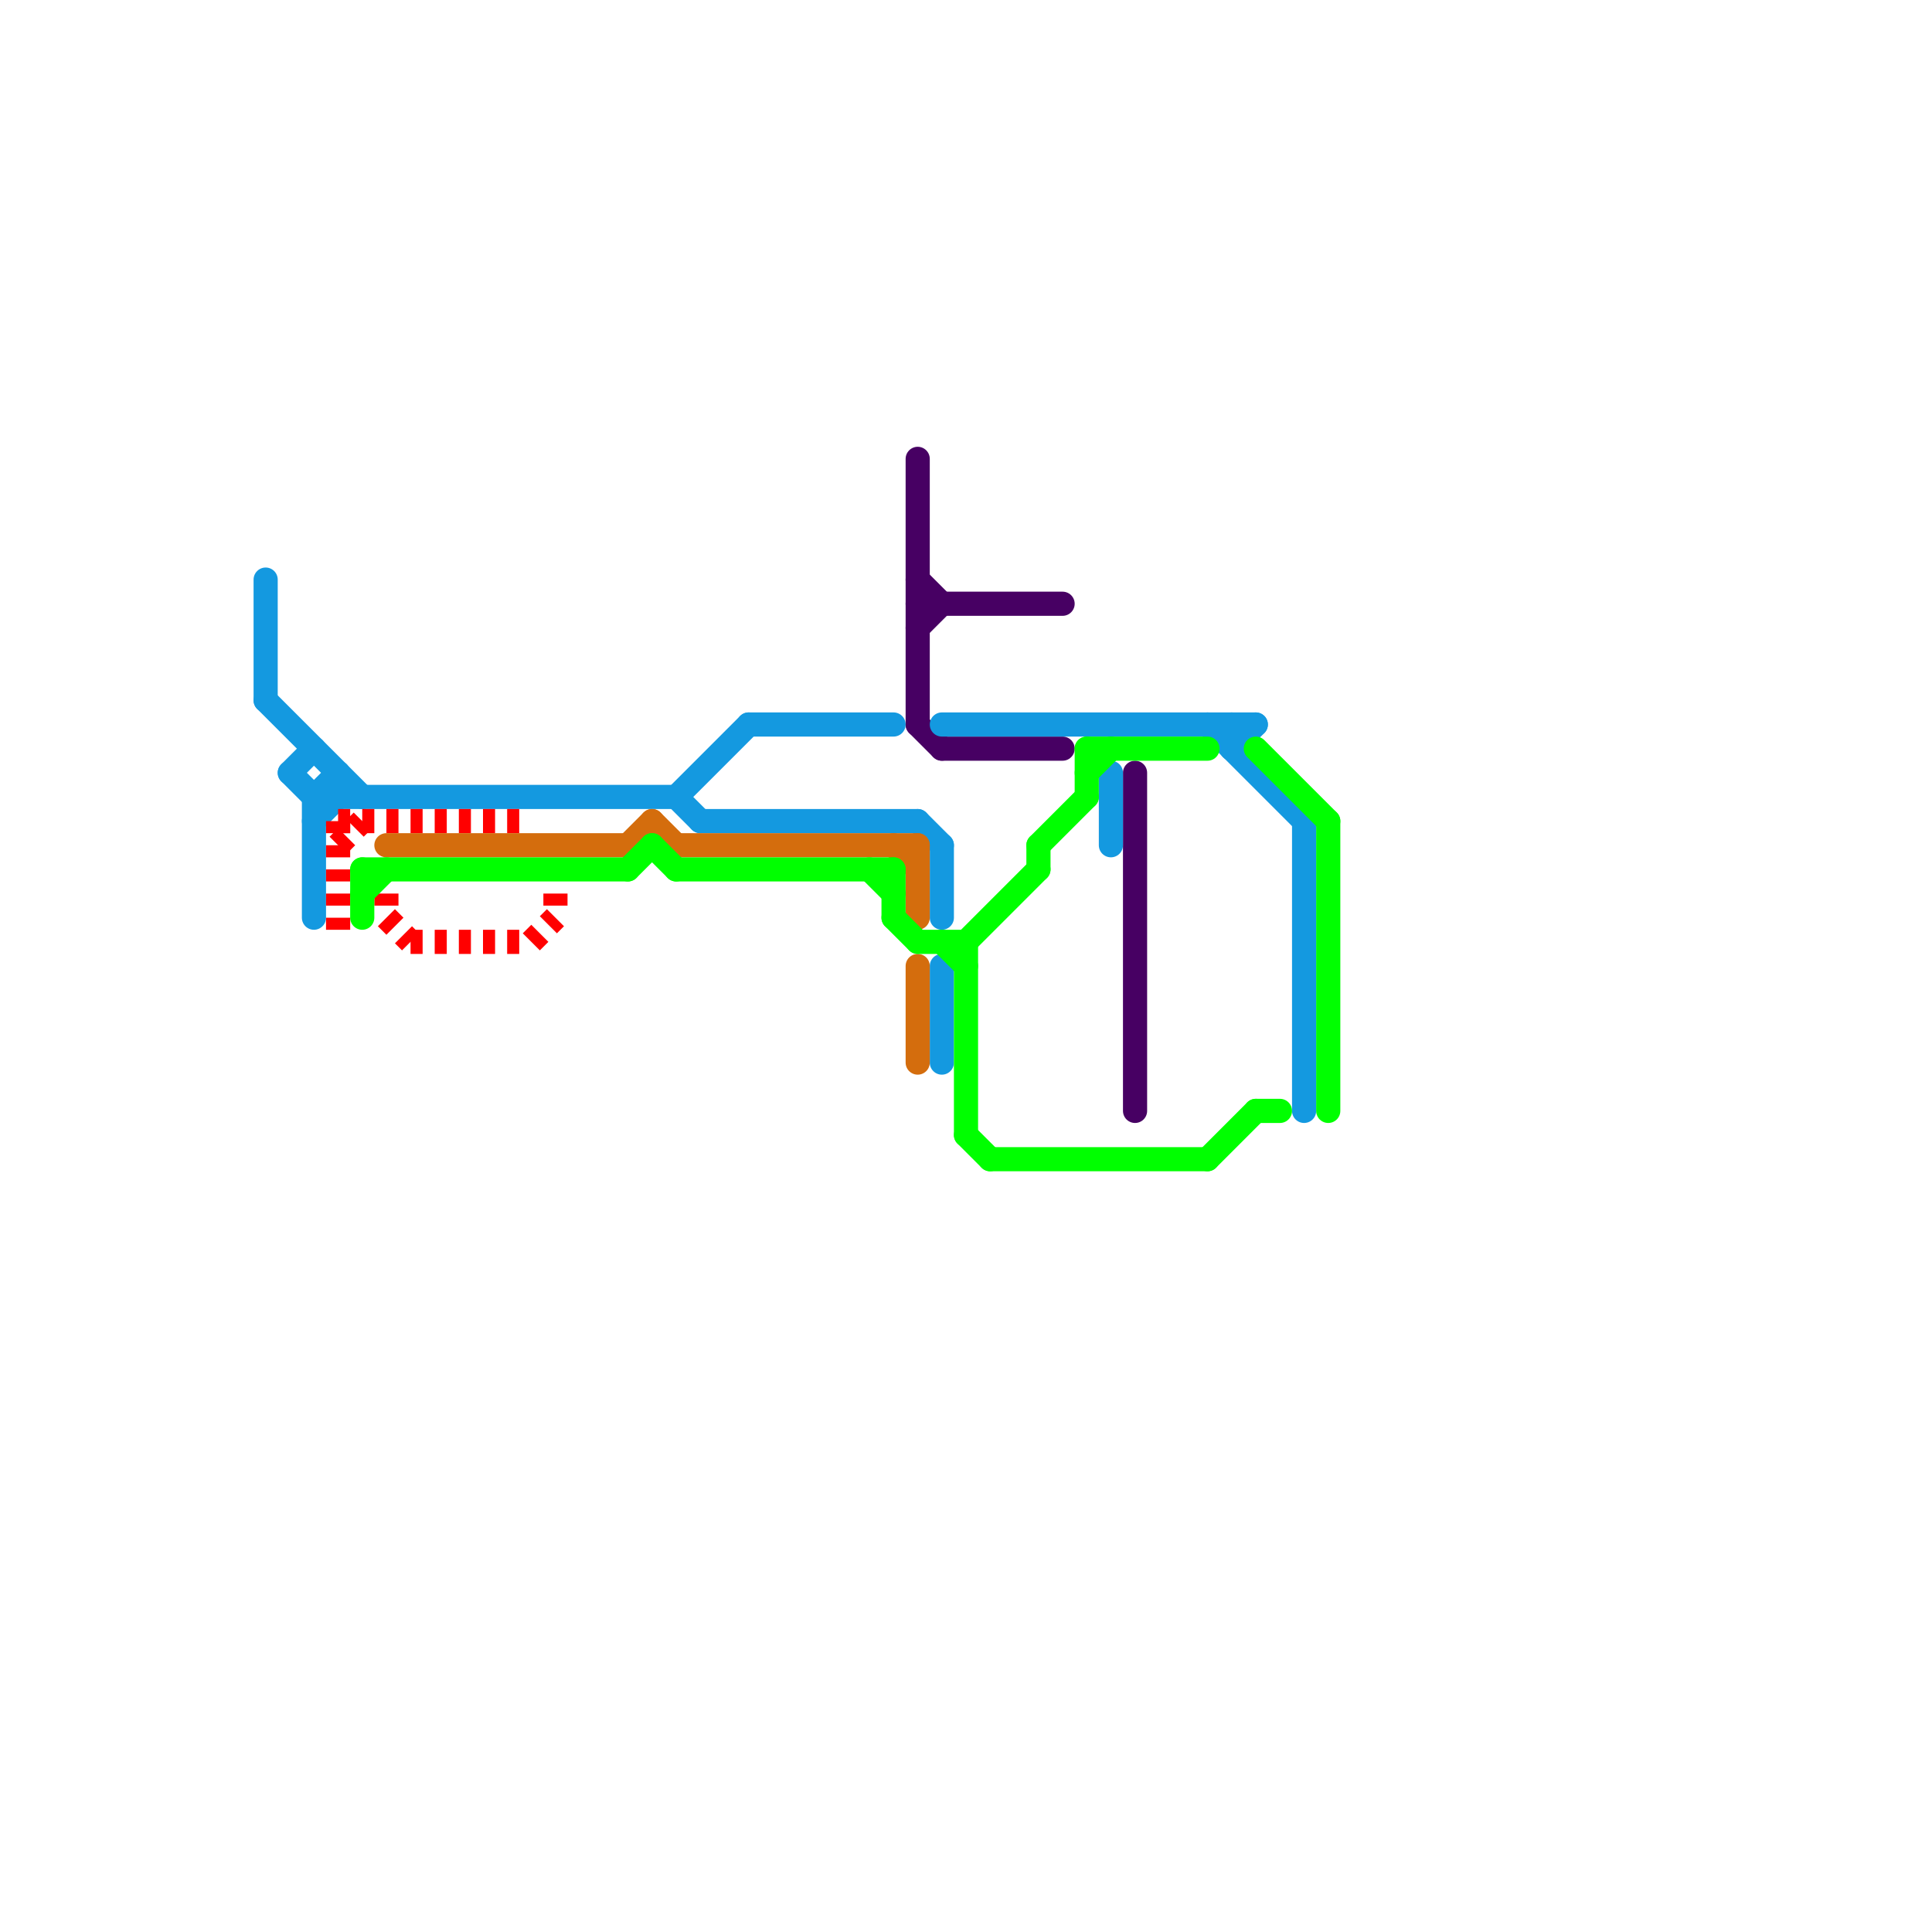 
<svg version="1.1" xmlns="http://www.w3.org/2000/svg" viewBox="0 0 80 80">
<style>text { font: 1px Helvetica; font-weight: 600; white-space: pre; dominant-baseline: central; } line { stroke-width: 1; fill: none; stroke-linecap: round; stroke-linejoin: round; } .c0 { stroke: #470063 } .c1 { stroke: #1499e0 } .c2 { stroke: #ff0000 } .c3 { stroke: #d46d0d } .c4 { stroke: #00ff00 } .w1 { stroke-width: 1; }.l2 { stroke-dasharray: .5 .5; stroke-linecap: butt; }</style><defs><g id="ct-xf"><circle r="0.5" fill="#fff" stroke="#000" stroke-width="0.2"/></g><g id="ct"><circle r="0.5" fill="#fff" stroke="#000" stroke-width="0.1"/></g><g id="cmd-1499e0"><circle r="0.5" fill="#1499e0"/><circle r="0.25" fill="#fff"/></g><g id="cmd-ff0000"><circle r="0.5" fill="#ff0000"/><circle r="0.25" fill="#fff"/></g><g id="cmd-d46d0d"><circle r="0.5" fill="#d46d0d"/><circle r="0.25" fill="#fff"/></g><g id="cmd-470063"><circle r="0.5" fill="#470063"/><circle r="0.25" fill="#fff"/></g></defs><line class="c0 " x1="38" y1="24" x2="39" y2="25"/><line class="c0 " x1="47" y1="32" x2="47" y2="46"/><line class="c0 " x1="38" y1="30" x2="39" y2="31"/><line class="c0 " x1="38" y1="19" x2="38" y2="30"/><line class="c0 " x1="39" y1="31" x2="44" y2="31"/><line class="c0 " x1="38" y1="25" x2="44" y2="25"/><line class="c0 " x1="38" y1="26" x2="39" y2="25"/><line class="c1 " x1="31" y1="30" x2="37" y2="30"/><line class="c1 " x1="38" y1="34" x2="39" y2="35"/><line class="c1 " x1="12" y1="32" x2="13" y2="33"/><line class="c1 " x1="11" y1="29" x2="15" y2="33"/><line class="c1 " x1="51" y1="30" x2="51" y2="31"/><line class="c1 " x1="13" y1="33" x2="28" y2="33"/><line class="c1 " x1="13" y1="34" x2="14" y2="33"/><line class="c1 " x1="51" y1="31" x2="52" y2="30"/><line class="c1 " x1="54" y1="34" x2="54" y2="46"/><line class="c1 " x1="46" y1="32" x2="46" y2="35"/><line class="c1 " x1="39" y1="35" x2="39" y2="38"/><line class="c1 " x1="28" y1="33" x2="29" y2="34"/><line class="c1 " x1="13" y1="33" x2="13" y2="38"/><line class="c1 " x1="39" y1="30" x2="52" y2="30"/><line class="c1 " x1="28" y1="33" x2="31" y2="30"/><line class="c1 " x1="14" y1="32" x2="14" y2="33"/><line class="c1 " x1="29" y1="34" x2="38" y2="34"/><line class="c1 " x1="12" y1="32" x2="13" y2="31"/><line class="c1 " x1="13" y1="33" x2="14" y2="32"/><line class="c1 " x1="11" y1="24" x2="11" y2="29"/><line class="c1 " x1="39" y1="40" x2="39" y2="44"/><line class="c1 " x1="50" y1="30" x2="54" y2="34"/><line class="c2 l2" x1="22" y1="39" x2="23" y2="38"/><line class="c2 l2" x1="14" y1="34" x2="22" y2="34"/><line class="c2 l2" x1="17" y1="39" x2="22" y2="39"/><line class="c2 l2" x1="14" y1="35" x2="15" y2="34"/><line class="c2 l2" x1="16" y1="37" x2="16" y2="38"/><line class="c2 l2" x1="14" y1="34" x2="14" y2="39"/><line class="c2 l2" x1="16" y1="38" x2="17" y2="39"/><line class="c2 l2" x1="23" y1="37" x2="23" y2="38"/><line class="c3 " x1="28" y1="35" x2="38" y2="35"/><line class="c3 " x1="26" y1="35" x2="27" y2="34"/><line class="c3 " x1="27" y1="34" x2="28" y2="35"/><line class="c3 " x1="37" y1="35" x2="38" y2="36"/><line class="c3 " x1="38" y1="40" x2="38" y2="44"/><line class="c3 " x1="16" y1="35" x2="26" y2="35"/><line class="c3 " x1="38" y1="35" x2="38" y2="38"/><line class="c4 " x1="40" y1="39" x2="40" y2="47"/><line class="c4 " x1="39" y1="39" x2="40" y2="40"/><line class="c4 " x1="52" y1="46" x2="53" y2="46"/><line class="c4 " x1="26" y1="36" x2="27" y2="35"/><line class="c4 " x1="50" y1="48" x2="52" y2="46"/><line class="c4 " x1="37" y1="38" x2="38" y2="39"/><line class="c4 " x1="45" y1="31" x2="50" y2="31"/><line class="c4 " x1="41" y1="48" x2="50" y2="48"/><line class="c4 " x1="37" y1="36" x2="37" y2="38"/><line class="c4 " x1="15" y1="36" x2="15" y2="38"/><line class="c4 " x1="52" y1="31" x2="55" y2="34"/><line class="c4 " x1="36" y1="36" x2="37" y2="37"/><line class="c4 " x1="40" y1="39" x2="43" y2="36"/><line class="c4 " x1="15" y1="37" x2="16" y2="36"/><line class="c4 " x1="38" y1="39" x2="40" y2="39"/><line class="c4 " x1="45" y1="31" x2="45" y2="33"/><line class="c4 " x1="28" y1="36" x2="37" y2="36"/><line class="c4 " x1="43" y1="35" x2="43" y2="36"/><line class="c4 " x1="43" y1="35" x2="45" y2="33"/><line class="c4 " x1="55" y1="34" x2="55" y2="46"/><line class="c4 " x1="45" y1="32" x2="46" y2="31"/><line class="c4 " x1="40" y1="47" x2="41" y2="48"/><line class="c4 " x1="15" y1="36" x2="26" y2="36"/><line class="c4 " x1="27" y1="35" x2="28" y2="36"/>
</svg>
